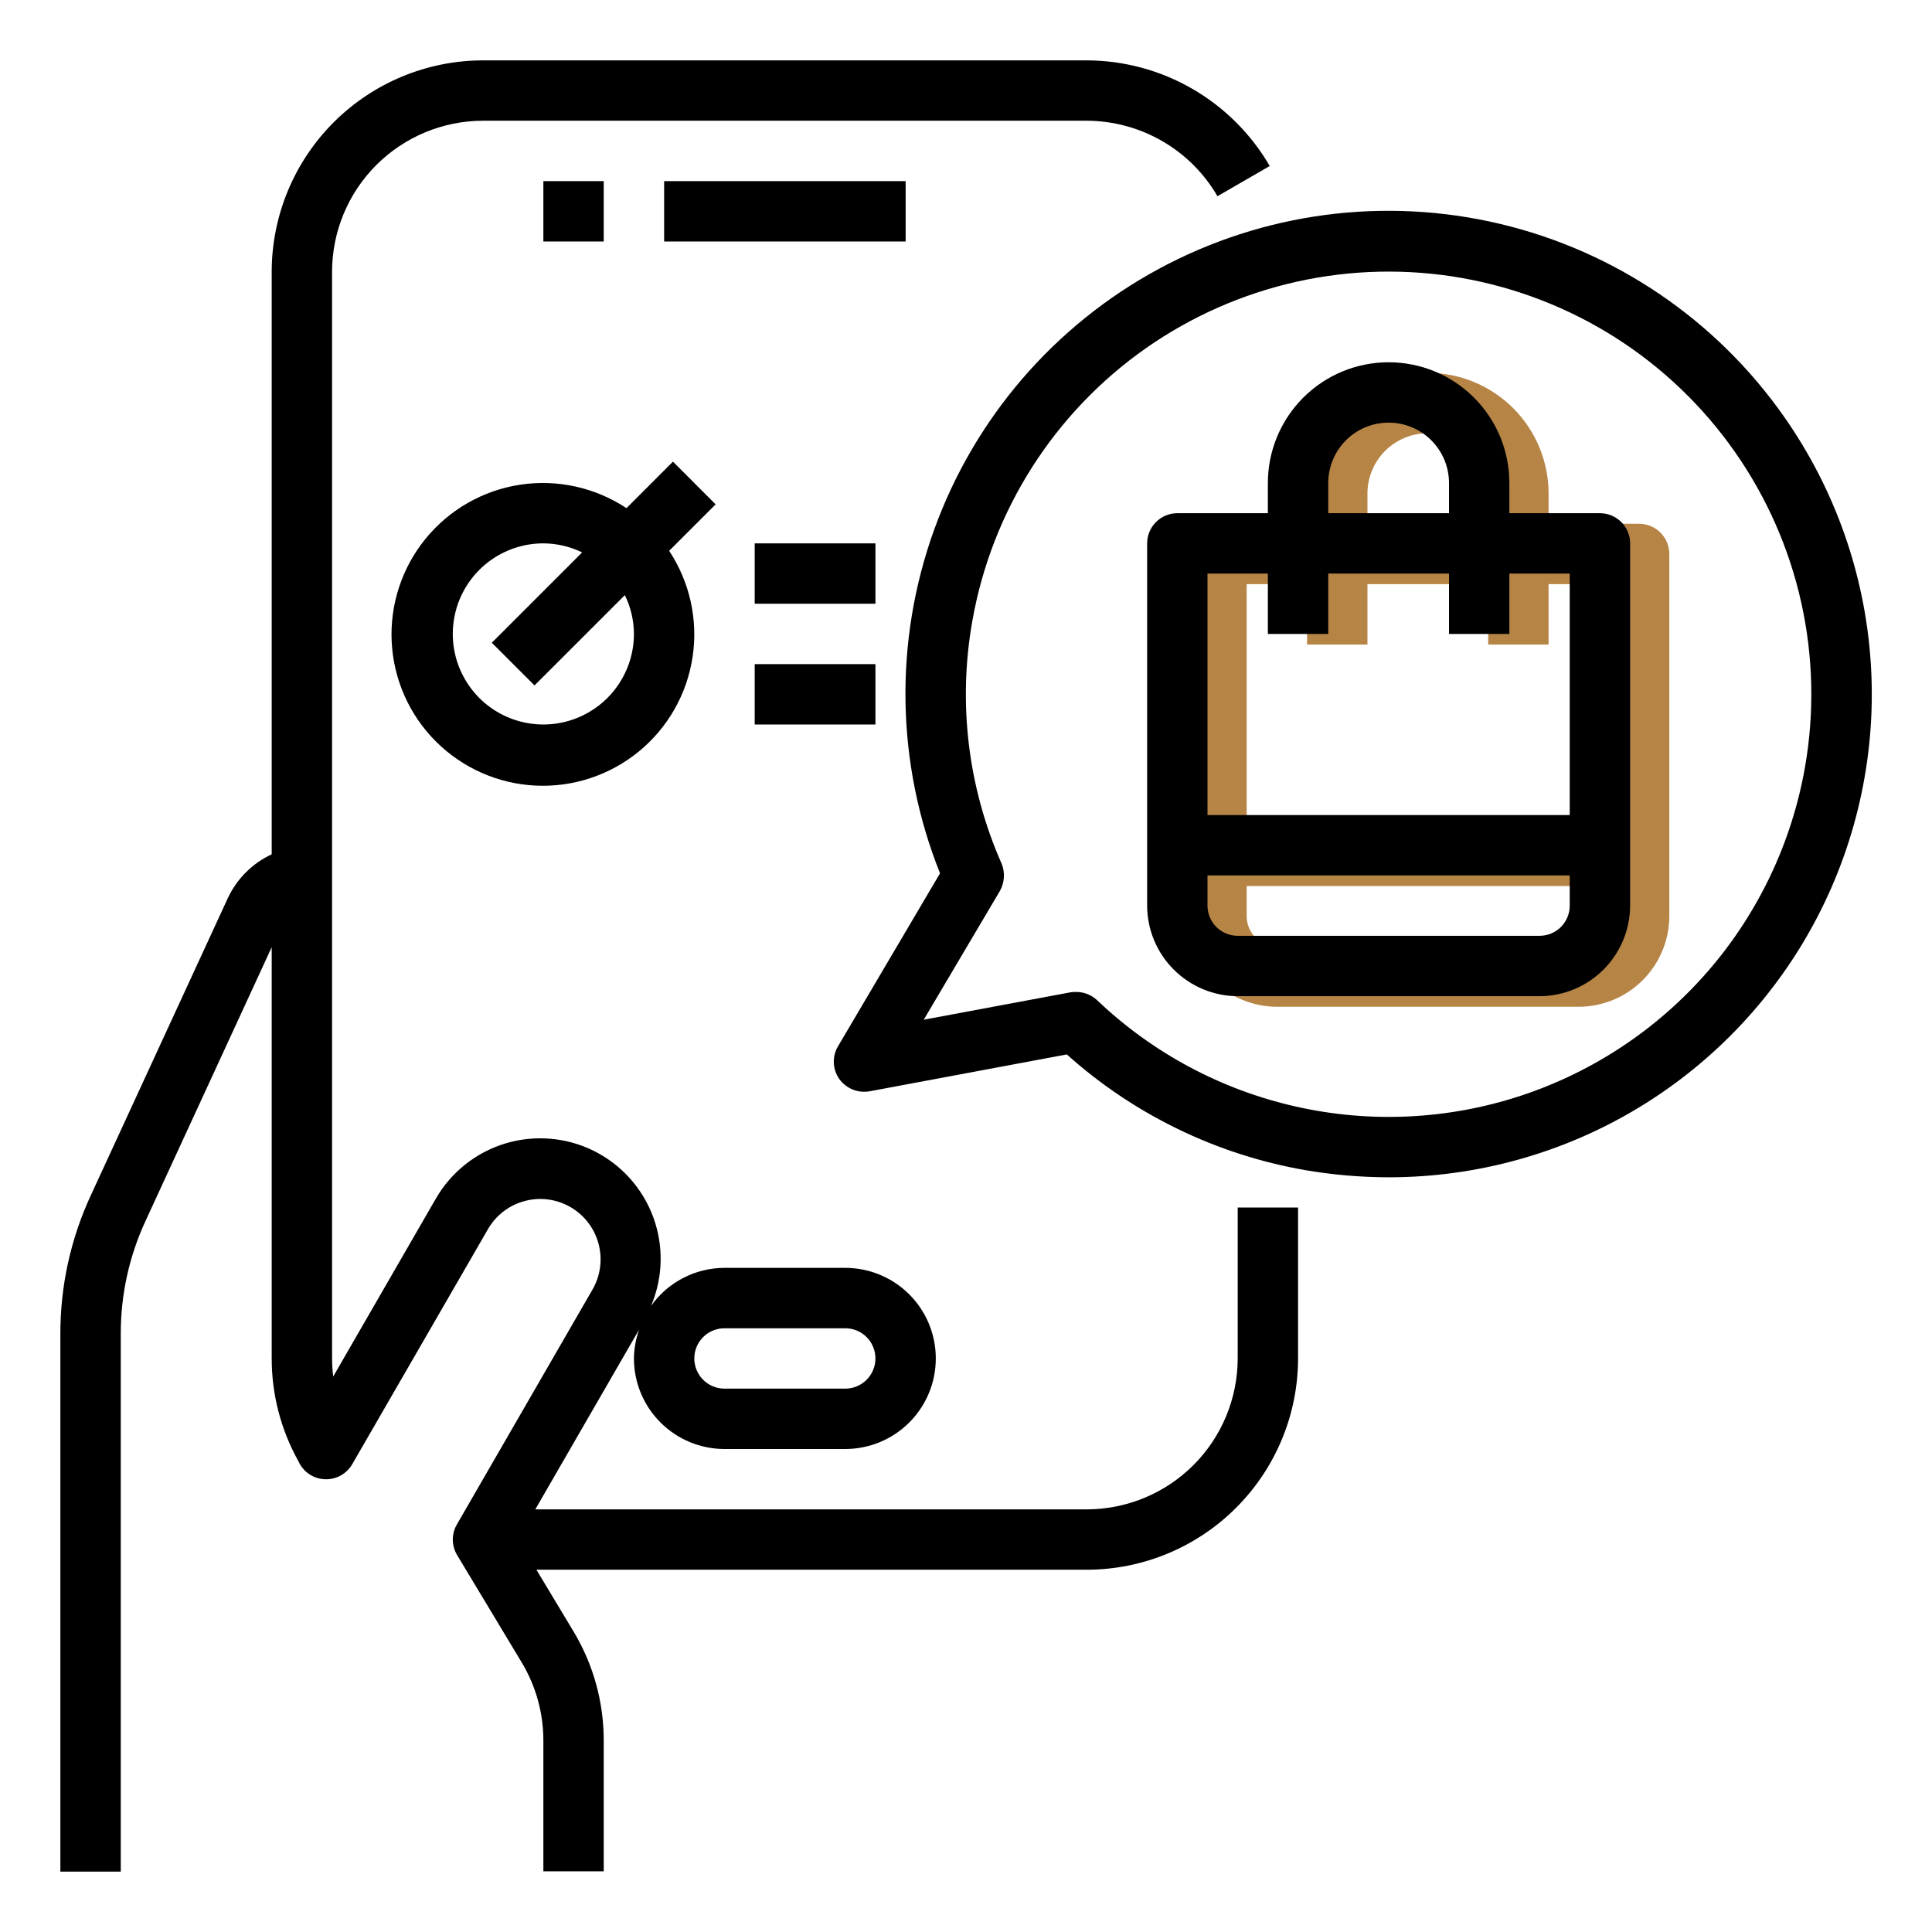 <svg width="57" height="57" viewBox="0 0 57 57" fill="none" xmlns="http://www.w3.org/2000/svg">
<path d="M16.031 5.344H17.812V7.125H16.031V5.344Z" fill="black"/>
<path d="M19.594 5.344H26.719V7.125H19.594V5.344Z" fill="black"/>
<path d="M36.516 40.078C36.514 41.259 36.045 42.391 35.21 43.225C34.375 44.06 33.243 44.53 32.062 44.531H15.793L18.855 39.228C18.758 39.501 18.707 39.788 18.703 40.078C18.703 40.787 18.985 41.466 19.486 41.967C19.987 42.468 20.666 42.75 21.375 42.75H24.938C25.646 42.75 26.326 42.468 26.827 41.967C27.328 41.466 27.609 40.787 27.609 40.078C27.609 39.37 27.328 38.69 26.827 38.189C26.326 37.688 25.646 37.406 24.938 37.406H21.375C20.951 37.407 20.533 37.509 20.157 37.704C19.78 37.898 19.455 38.18 19.209 38.526C19.563 37.693 19.585 36.756 19.272 35.907C18.958 35.057 18.332 34.36 17.522 33.956C16.712 33.553 15.778 33.474 14.912 33.735C14.045 33.996 13.311 34.579 12.859 35.363L9.831 40.611C9.809 40.434 9.797 40.256 9.797 40.078V8.016C9.798 6.835 10.268 5.703 11.103 4.868C11.938 4.034 13.069 3.564 14.25 3.562H32.062C32.844 3.564 33.611 3.771 34.288 4.162C34.964 4.552 35.527 5.113 35.919 5.789L37.461 4.898C36.912 3.953 36.124 3.167 35.177 2.62C34.23 2.073 33.156 1.784 32.062 1.781H14.25C12.597 1.783 11.012 2.441 9.844 3.609C8.675 4.778 8.018 6.363 8.016 8.016V25.205C7.449 25.468 6.993 25.923 6.726 26.488L2.683 35.258C2.085 36.544 1.777 37.947 1.781 39.366V55.219H3.563V39.366C3.559 38.206 3.81 37.059 4.3 36.007L8.016 27.945V40.078C8.015 41.142 8.288 42.188 8.807 43.116C8.874 43.266 8.982 43.395 9.117 43.488C9.253 43.581 9.412 43.634 9.576 43.642C9.74 43.651 9.904 43.613 10.048 43.534C10.192 43.455 10.312 43.338 10.394 43.195L14.402 36.254C14.639 35.848 15.028 35.553 15.483 35.433C15.938 35.312 16.421 35.377 16.829 35.612C17.236 35.847 17.534 36.234 17.657 36.688C17.78 37.142 17.719 37.626 17.487 38.035L13.479 44.977C13.399 45.114 13.358 45.271 13.359 45.43C13.361 45.589 13.405 45.745 13.487 45.881L15.395 49.052C15.811 49.746 16.031 50.539 16.031 51.348V55.21H17.812V51.348C17.812 50.216 17.505 49.105 16.922 48.135L15.826 46.312H32.062C33.715 46.311 35.3 45.653 36.469 44.484C37.638 43.316 38.295 41.731 38.297 40.078V35.625H36.516V40.078ZM21.375 39.188H24.938C25.174 39.188 25.4 39.281 25.567 39.448C25.734 39.615 25.828 39.842 25.828 40.078C25.828 40.314 25.734 40.541 25.567 40.708C25.4 40.875 25.174 40.969 24.938 40.969H21.375C21.139 40.969 20.912 40.875 20.745 40.708C20.578 40.541 20.484 40.314 20.484 40.078C20.484 39.842 20.578 39.615 20.745 39.448C20.912 39.281 21.139 39.188 21.375 39.188Z" fill="black"/>
<path d="M52.645 12.308C50.642 9.441 47.654 7.411 44.251 6.604C40.848 5.797 37.267 6.269 34.19 7.932C31.113 9.594 28.755 12.33 27.564 15.618C26.374 18.907 26.434 22.519 27.734 25.765L24.724 30.869C24.637 31.016 24.594 31.184 24.6 31.355C24.607 31.526 24.662 31.691 24.759 31.831C24.859 31.97 24.997 32.079 25.156 32.144C25.315 32.208 25.49 32.226 25.659 32.196L31.474 31.109C33.449 32.88 35.88 34.061 38.493 34.52C39.313 34.661 40.145 34.733 40.977 34.734C43.584 34.733 46.141 34.018 48.369 32.665C50.597 31.312 52.412 29.373 53.615 27.061C54.818 24.748 55.364 22.15 55.193 19.549C55.022 16.948 54.14 14.443 52.645 12.308ZM53.25 22.648C52.858 24.87 51.871 26.944 50.394 28.649C48.916 30.354 47.004 31.626 44.861 32.33C42.717 33.034 40.423 33.143 38.223 32.645C36.022 32.148 33.998 31.063 32.365 29.506C32.198 29.351 31.979 29.265 31.751 29.266C31.697 29.264 31.643 29.267 31.59 29.275L27.253 30.085L29.497 26.291C29.567 26.169 29.608 26.032 29.617 25.892C29.627 25.752 29.604 25.611 29.551 25.48C28.557 23.233 28.257 20.74 28.687 18.32C29.261 15.063 31.105 12.167 33.814 10.269C35.156 9.33 36.669 8.664 38.268 8.309C39.867 7.954 41.52 7.918 43.133 8.202C44.746 8.487 46.287 9.086 47.668 9.965C49.049 10.845 50.244 11.989 51.183 13.33C52.123 14.671 52.789 16.185 53.144 17.784C53.498 19.382 53.535 21.035 53.25 22.648Z" fill="black"/>
<path d="M48.359 15.453H45.688V14.562C45.688 13.618 45.312 12.711 44.644 12.043C43.976 11.375 43.07 11 42.125 11C41.18 11 40.274 11.375 39.606 12.043C38.938 12.711 38.562 13.618 38.562 14.562V15.453H35.891C35.654 15.453 35.428 15.547 35.261 15.714C35.094 15.881 35 16.108 35 16.344V27.031C35.002 27.739 35.284 28.418 35.785 28.918C36.285 29.419 36.964 29.701 37.672 29.703H46.578C47.286 29.701 47.965 29.419 48.465 28.918C48.966 28.418 49.248 27.739 49.25 27.031V16.344C49.25 16.108 49.156 15.881 48.989 15.714C48.822 15.547 48.596 15.453 48.359 15.453ZM40.344 14.562C40.344 14.09 40.531 13.637 40.865 13.303C41.2 12.969 41.653 12.781 42.125 12.781C42.597 12.781 43.05 12.969 43.385 13.303C43.719 13.637 43.906 14.09 43.906 14.562V15.453H40.344V14.562ZM47.469 27.031C47.469 27.267 47.375 27.494 47.208 27.661C47.041 27.828 46.814 27.922 46.578 27.922H37.672C37.436 27.922 37.209 27.828 37.042 27.661C36.875 27.494 36.781 27.267 36.781 27.031V26.141H47.469V27.031ZM47.469 24.359H36.781V17.234H38.562V19.016H40.344V17.234H43.906V19.016H45.688V17.234H47.469V24.359Z" fill="#B68546"/>
<path d="M47.203 15.141H44.531V14.25C44.531 13.305 44.156 12.399 43.488 11.731C42.82 11.063 41.914 10.688 40.969 10.688C40.024 10.688 39.118 11.063 38.45 11.731C37.782 12.399 37.406 13.305 37.406 14.25V15.141H34.734C34.498 15.141 34.272 15.235 34.105 15.402C33.938 15.569 33.844 15.795 33.844 16.031V26.719C33.846 27.427 34.128 28.105 34.629 28.606C35.129 29.106 35.808 29.389 36.516 29.391H45.422C46.13 29.389 46.808 29.106 47.309 28.606C47.809 28.105 48.092 27.427 48.094 26.719V16.031C48.094 15.795 48 15.569 47.833 15.402C47.666 15.235 47.439 15.141 47.203 15.141ZM39.188 14.25C39.188 13.778 39.375 13.325 39.709 12.991C40.043 12.656 40.496 12.469 40.969 12.469C41.441 12.469 41.894 12.656 42.228 12.991C42.562 13.325 42.75 13.778 42.75 14.25V15.141H39.188V14.25ZM46.312 26.719C46.312 26.955 46.219 27.181 46.052 27.349C45.885 27.515 45.658 27.609 45.422 27.609H36.516C36.279 27.609 36.053 27.515 35.886 27.349C35.719 27.181 35.625 26.955 35.625 26.719V25.828H46.312V26.719ZM46.312 24.047H35.625V16.922H37.406V18.703H39.188V16.922H42.75V18.703H44.531V16.922H46.312V24.047Z" fill="black"/>
<path d="M19.854 13.62L18.483 14.992C17.559 14.381 16.442 14.134 15.347 14.3C14.253 14.466 13.259 15.033 12.559 15.89C11.858 16.748 11.501 17.834 11.556 18.94C11.612 20.046 12.076 21.092 12.859 21.875C13.642 22.657 14.688 23.122 15.793 23.177C16.899 23.233 17.986 22.875 18.843 22.175C19.701 21.475 20.267 20.481 20.433 19.386C20.599 18.291 20.353 17.174 19.742 16.251L21.113 14.88L19.854 13.62ZM18.703 18.703C18.703 19.231 18.546 19.748 18.252 20.187C17.959 20.627 17.541 20.969 17.053 21.171C16.565 21.374 16.028 21.427 15.509 21.323C14.991 21.22 14.515 20.966 14.141 20.592C13.768 20.218 13.513 19.742 13.41 19.224C13.307 18.706 13.36 18.169 13.562 17.68C13.764 17.192 14.107 16.775 14.546 16.481C14.986 16.188 15.502 16.031 16.031 16.031C16.427 16.033 16.819 16.124 17.175 16.298L14.51 18.963L15.77 20.222L18.435 17.558C18.61 17.915 18.701 18.306 18.703 18.703Z" fill="black"/>
<path d="M22.266 16.031H25.828V17.812H22.266V16.031Z" fill="black"/>
<path d="M22.266 19.594H25.828V21.375H22.266V19.594Z" fill="black"/>
</svg>
